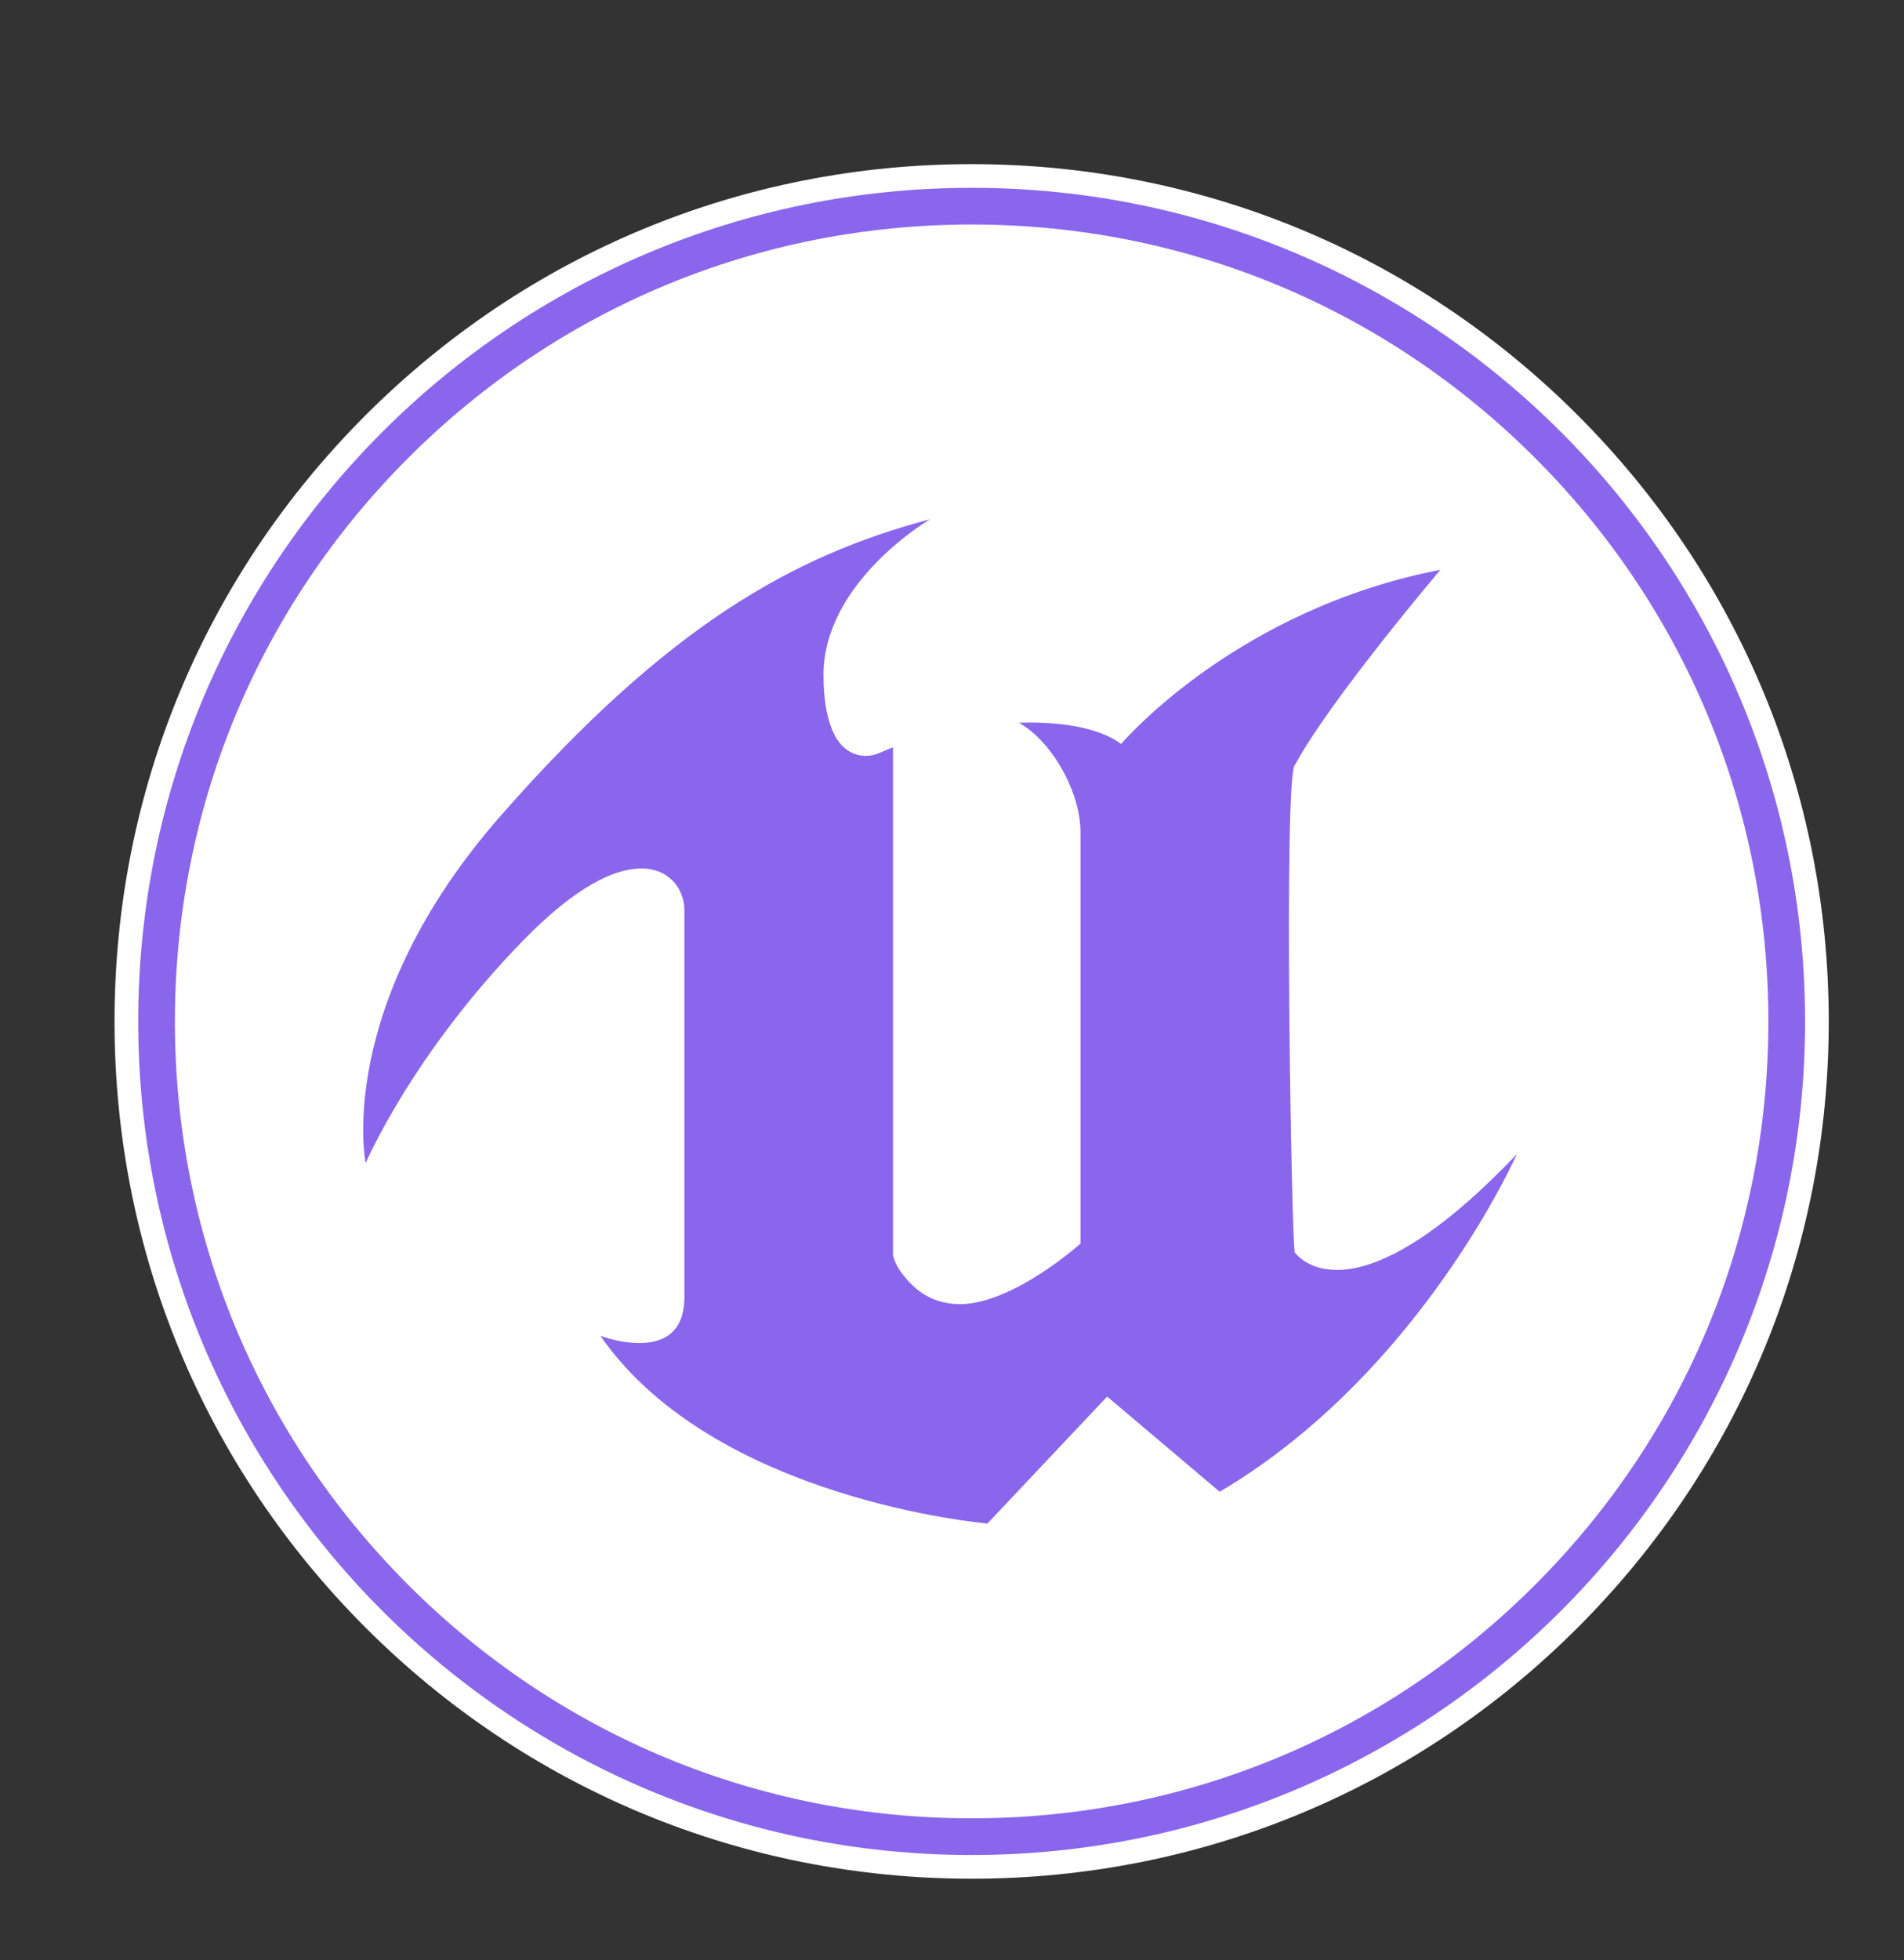 <svg width="410" height="422" viewBox="0 0 410 422" fill="none" xmlns="http://www.w3.org/2000/svg">
<rect x="0" y="0" width="410" height="422" fill="#333333" stroke="none"/>
<g clip-path="url(#clip0_1610_77)">
<ellipse cx="209.5" cy="219" rx="182.5" ry="182" fill="#8A66ED"/>
<mask id="mask0_1610_77" style="mask-type:luminance" maskUnits="userSpaceOnUse" x="0" y="0" width="410" height="422">
<path d="M410 0H0V422H410V0Z" fill="white"/>
</mask>
<g mask="url(#mask0_1610_77)">
<mask id="mask1_1610_77" style="mask-type:luminance" maskUnits="userSpaceOnUse" x="-125" y="-35" width="667" height="667">
<path d="M-124.775 -34.889H541.936V631.822H-124.775V-34.889Z" fill="white"/>
</mask>
<g mask="url(#mask1_1610_77)">
<path d="M200.009 555.023H213.086C213.41 558.47 212.394 560.212 209.575 560.483C206.78 560.75 203.968 560.977 201.163 560.984C189.507 561.013 188.257 559.648 188.964 548.006C188.977 547.79 188.983 547.573 189.005 547.357C189.441 543.017 191.04 541.375 195.392 541.173C198.745 541.018 202.108 541.115 205.468 541.087C208.966 541.058 212.304 541.306 213.155 545.401H221.748C222.959 538.527 220.706 534.784 214.104 534.397C205.601 533.898 197.027 533.976 188.521 534.453C182.803 534.774 179.867 538.145 179.533 543.744C179.244 548.598 179.26 553.494 179.529 558.351C179.816 563.529 182.237 566.117 187.301 567.413C189.17 567.891 191.068 568.253 192.953 568.668H209.881C211.242 568.379 212.601 568.074 213.966 567.803C217.622 567.081 221.216 565.903 221.951 561.761C222.676 557.674 222.642 553.451 222.957 549.055H200.009V555.023ZM132.686 513.719V454.214H115.482V499.657L80.17 453.938H53.217V513.795H70.346V469.29L71.144 469.088L106.071 513.718L132.686 513.719ZM163.663 484.007V466.868C171.611 466.868 179.367 466.867 187.124 466.87C188.206 466.87 189.287 466.901 190.369 466.909C200.006 466.974 201.016 469.786 200.048 479.266C199.733 482.35 197.396 483.89 194.64 483.937C184.398 484.112 174.151 484.007 163.663 484.007ZM200.412 505.757C200.645 508.402 200.769 511.057 200.946 513.765H218.129C218.129 510.016 218.271 506.564 218.1 503.127C217.721 495.567 216.609 492.231 209.245 490.954C208.86 490.887 208.52 490.554 207.614 490.029C215.016 488.382 217.668 483.383 218.019 476.877C218.193 473.647 218.133 470.355 217.704 467.155C216.659 459.374 213.802 456.299 206.14 454.859C202.308 454.14 198.421 453.761 194.523 453.725C179.666 453.597 164.808 453.667 149.951 453.682C148.792 453.684 147.633 453.826 146.275 453.917V513.741H163.551V497.236C167.484 497.236 171.044 497.164 174.601 497.252C180.88 497.409 187.196 497.308 193.423 497.987C198.522 498.544 199.96 500.622 200.412 505.757ZM248.025 489.64H292.811V477.553H247.952V466.754H295.385V454.047H230.413V513.78H296.184V500.633H248.025V489.64ZM40.258 455.759C40.261 455.162 39.892 454.561 39.707 453.996H22.557C22.557 464.608 22.591 474.899 22.534 485.189C22.517 487.998 22.332 490.817 22.031 493.611C21.598 497.622 19.067 500.148 15.252 500.339C7.375 500.736 -0.558 501.027 -8.413 500.512C-14.739 500.099 -16.794 497.26 -16.867 490.814C-16.99 479.748 -16.934 468.679 -16.989 457.611C-16.995 456.377 -17.24 455.144 -17.373 453.919H-34.51C-34.51 468.794 -35.023 483.231 -34.334 497.611C-33.856 507.605 -29.711 511.544 -19.626 513.232C-4.989 515.683 9.799 515.582 24.438 513.405C35.615 511.743 39.409 507.593 39.903 496.432C40.502 482.896 40.205 469.318 40.258 455.759ZM331.896 490.508L344.602 465.531L357.444 490.508H331.896ZM333.719 453.848L301.181 513.834H319.974L325.407 503.479H364.038L369.491 513.796H388.479L355.764 453.848H333.719ZM161.236 558.901L160.433 559.091C153.918 550.692 147.403 542.293 140.887 533.894H125.652V567.705H135.049V543.037L136.006 542.698L155.726 567.756H170.94V533.972H161.236V558.901ZM283.637 558.918L282.86 559.12C276.395 550.777 269.931 542.434 263.669 534.353H248.496V567.637H258.117V542.115L278.229 567.787H293.209V534.459H283.637V558.918ZM91.408 554.175H116.915V547.198H91.409V540.917H118.314V533.867H81.689V567.679H118.998V560.492H91.408V554.175ZM312.07 554.164H337.108V547.366H312.166V541.093H338.581V534.387H302.224V567.655H339.168V560.524H312.07V554.164ZM230.498 567.746H239.809V534.418H230.498V567.746ZM78.722 250.344C78.722 250.344 71.91 216.488 107.939 175.487C143.972 134.487 171.005 119.577 200.203 111.811L200.152 111.841L200.262 111.811C200.262 111.811 177.327 125.17 177.327 145.356C177.327 151.216 178.261 155.243 179.555 157.932C181.273 161.505 183.993 162.72 186.435 162.732C188.493 162.744 189.697 161.898 192.302 160.887V270.22C192.302 270.22 192.584 271.982 194.166 274.071C196.445 277.074 200.025 280.74 206.754 280.777C218.232 280.703 232.669 267.738 232.669 267.738V179.214C232.669 170.208 226.223 159.337 219.393 155.607C219.393 155.607 220.324 155.548 221.831 155.549C226.34 155.547 236.014 156.063 241.405 160.181C242.902 158.446 267.069 131.1 310.072 122.686L310.051 122.71L310.168 122.686C310.168 122.686 286.383 150.693 278.929 164.582C277.604 164.661 277.41 190.932 277.631 217.183C277.845 242.523 278.447 267.849 278.796 269.601C278.796 269.601 281.334 273.374 287.796 273.406C295.086 273.443 307.37 268.721 326.629 248.477C326.629 248.477 326.12 249.63 325.098 251.673C319.58 262.701 299.072 299.671 262.644 321.16L262.642 321.158L262.638 321.16L239.011 301.176L238.407 300.672L212.637 327.996L212.598 327.992L212.595 327.996C212.595 327.996 153.846 323.027 129.308 287.619L129.424 287.662L129.394 287.619C129.394 287.619 133.11 289.065 137.303 289.144C142.217 289.234 147.377 287.439 147.377 279.229V195.987C147.377 191.737 144.45 186.968 138.026 186.986C132.248 187.001 123.953 190.889 112.627 202.51C88.71 227.046 78.777 250.344 78.777 250.344L78.761 250.255L78.722 250.344ZM209.23 391.471C255.057 391.471 298.142 373.625 330.547 341.22C362.951 308.815 380.797 265.731 380.797 219.904C380.797 174.076 362.951 130.992 330.547 98.587C298.142 66.182 255.057 48.336 209.23 48.336C163.403 48.336 120.318 66.182 87.913 98.587C55.509 130.992 37.662 174.076 37.662 219.904C37.662 265.731 55.509 308.815 87.913 341.22C120.318 373.625 163.403 391.471 209.23 391.471Z" fill="white"/>
<path d="M209.23 40.437C308.346 40.437 388.695 120.787 388.695 219.903C388.695 319.019 308.346 399.369 209.23 399.369C110.114 399.369 29.764 319.019 29.764 219.903C29.764 120.787 110.114 40.437 209.23 40.437ZM209.23 404.472C258.53 404.472 304.879 385.273 339.739 350.412C374.599 315.552 393.797 269.204 393.797 219.903C393.797 170.603 374.599 124.254 339.739 89.393C304.879 54.534 258.53 35.336 209.23 35.336C159.93 35.336 113.581 54.534 78.72 89.394C43.86 124.255 24.662 170.605 24.662 219.904C24.662 269.204 43.86 315.553 78.72 350.413C113.581 385.274 159.93 404.472 209.23 404.472Z" fill="white"/>
</g>
</g>
</g>
<defs>
<clipPath id="clip0_1610_77">
<rect width="410" height="422" fill="white"/>
</clipPath>
</defs>
</svg>
